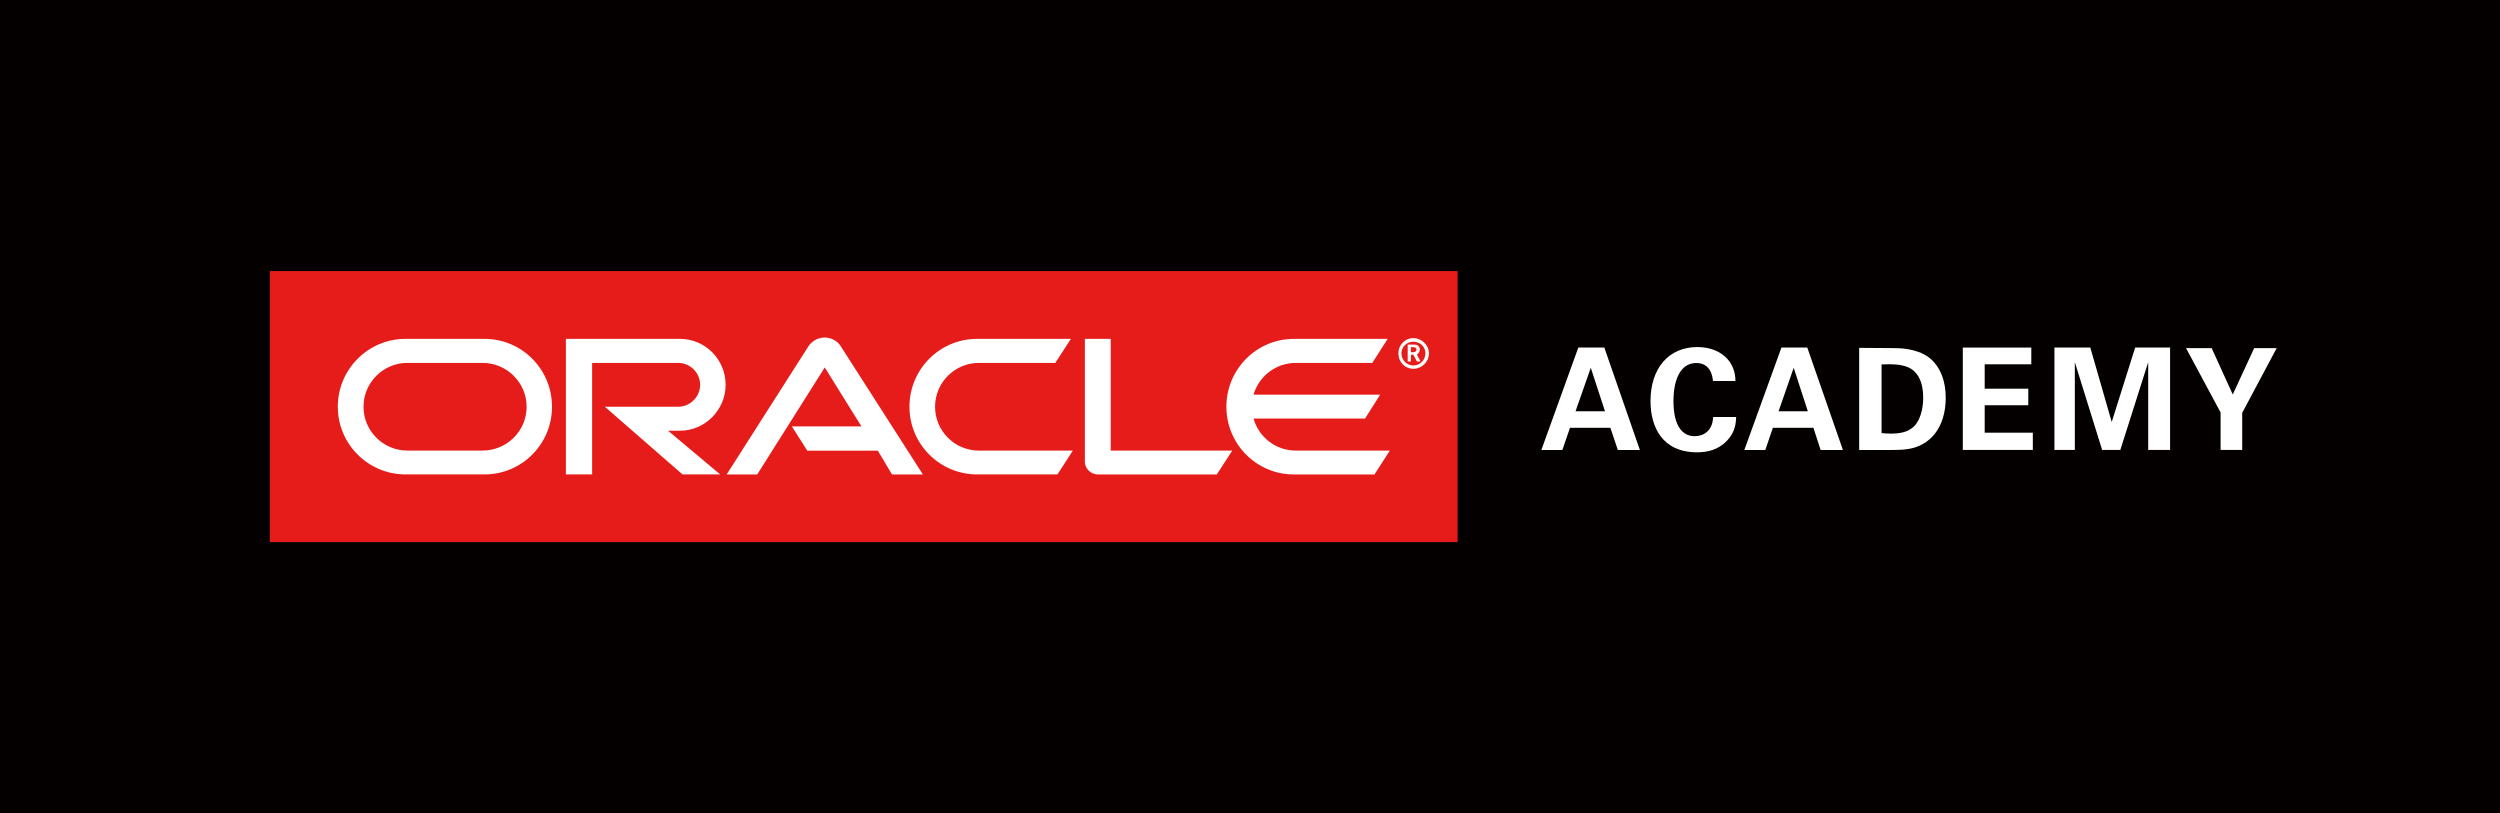 <?xml version="1.0" encoding="utf-8"?>
<!-- Generator: Adobe Illustrator 24.0.2, SVG Export Plug-In . SVG Version: 6.00 Build 0)  -->
<svg version="1.1" id="レイヤー_1" xmlns="http://www.w3.org/2000/svg" xmlns:xlink="http://www.w3.org/1999/xlink" x="0px"
	 y="0px" viewBox="0 0 738 240" style="enable-background:new 0 0 738 240;" xml:space="preserve">
<style type="text/css">
	.st0{fill:#040000;}
	.st1{fill:#E51C19;}
	.st2{fill:#FFFFFF;}
</style>
<g>
	<g>
		<rect class="st0" width="738" height="240"/>
		<rect x="79.67" y="80.02" class="st1" width="350.61" height="80.01"/>
		<path class="st2" d="M233.76,125.88h20.54l-10.83-17.41l-19.94,31.59h-9.02l24.19-37.91c1.08-1.54,2.82-2.51,4.77-2.51
			c1.89,0,3.67,0.97,4.65,2.47l24.32,37.96h-9.11l-4.2-7.04h-20.83L233.76,125.88z M327.89,133.01v-32.97h-7.64v36.21
			c0,0.96,0.37,1.9,1.08,2.63c0.78,0.77,1.72,1.18,2.8,1.18h35.07l4.56-7.04H327.89z M200.71,127.15c7.45,0,13.49-6.17,13.49-13.55
			c0-7.52-6.04-13.57-13.49-13.57h-33.66v40.02h7.75v-32.92h25.39c3.55,0,6.49,2.89,6.49,6.47c0,3.52-2.94,6.47-6.49,6.47h-21.64
			l22.93,19.98h11.12l-15.38-12.9H200.71z M119.73,140.05c-11.02,0-20.01-8.93-20.01-19.98c0-11.09,8.99-20.04,20.01-20.04h23.28
			c11.03,0,19.94,8.95,19.94,20.04c0,11.05-8.91,19.98-19.94,19.98H119.73z M142.44,133.01c7.18,0,13.02-5.78,13.02-12.94
			c0-7.12-5.84-12.94-13.02-12.94h-22.17c-7.16,0-12.96,5.81-12.96,12.94c0,7.16,5.81,12.94,12.96,12.94H142.44z M288.47,140.05
			c-11.05,0-20-8.93-20-19.98c0-11.09,8.95-20.04,20-20.04h27.65l-4.59,7.1h-22.59c-7.11,0-12.91,5.81-12.91,12.94
			c0,7.16,5.8,12.94,12.91,12.94h27.76l-4.54,7.04H288.47z M382.5,133.01c-5.92,0-10.88-3.95-12.47-9.46h32.93l4.46-7.04h-37.38
			c1.59-5.43,6.55-9.37,12.47-9.37h22.59l4.53-7.1h-27.69c-10.97,0-19.91,8.95-19.91,20.04c0,11.05,8.94,19.98,19.91,19.98h23.8
			l4.53-7.04H382.5z"/>
		<path class="st2" d="M413.7,104.29c0-1.9,1.59-3.42,3.53-3.42c1.97,0,3.56,1.52,3.56,3.42c0,1.98-1.59,3.6-3.56,3.6
			C415.29,107.89,413.7,106.28,413.7,104.29 M417.23,108.87c2.46,0,4.59-2.01,4.59-4.56c0-2.48-2.13-4.49-4.59-4.49
			c-2.52,0-4.42,2.01-4.42,4.49C412.81,106.86,414.71,108.87,417.23,108.87 M416.82,101.72c0.71,0,1.01,0,1.32,0.07
			c0.88,0.3,1.01,1.1,1.01,1.42c0,0-0.04,0.23-0.13,0.38c0,0.25-0.14,0.59-0.58,0.94c-0.04,0.04-0.08,0.04-0.18,0.11l1.07,2.06
			h-1.07l-1.03-1.98h-0.74v1.98h-0.94v-4.98H416.82z M417.21,103.97c0.29,0,0.62-0.08,0.81-0.37c0.08-0.11,0.12-0.16,0.12-0.38
			c0-0.32-0.12-0.53-0.4-0.62c-0.2-0.12-0.41-0.12-0.92-0.12h-0.33v1.49H417.21z"/>
		<path class="st2" d="M473.6,102.6l10.49,30.23h-6.51l-2.19-6.54h-11.93l-2.25,6.54h-6.2l10.91-30.23H473.6z M473.79,121.4
			l-4.19-12.83l-4.5,12.83H473.79z"/>
		<path class="st2" d="M505.67,112.47c-0.11-1.04-0.51-5.31-4.92-5.31c-4.78,0-6.74,5.1-6.74,11.23c0,1.82,0,10.37,6.29,10.37
			c2.68,0,5.29-1.68,5.41-5.66h6.81c-0.07,1.72-0.28,4.51-2.71,6.99c-2.69,2.83-6.03,3.43-8.81,3.43
			c-10.44,0-13.77-7.64-13.77-15.14c0-9.62,5.33-15.93,13.82-15.93c6.6,0,11.25,3.98,11.25,10.02H505.67z"/>
		<path class="st2" d="M533.51,102.6l10.52,30.23h-6.58l-2.13-6.54h-11.97l-2.23,6.54h-6.19l10.95-30.23H533.51z M533.67,121.4
			l-4.17-12.83l-4.46,12.83H533.67z"/>
		<path class="st2" d="M548.84,102.69l10.04,0.07c1.64,0,6.71,0,10.43,2.68c3.76,2.84,5.07,7.6,5.07,11.9
			c0,9.27-4.94,14.13-10.72,15.14c-1.07,0.2-2.37,0.35-5.43,0.35h-9.4V102.69z M555.43,127.85c0.69,0.07,1.81,0.15,2.59,0.15
			c2.72,0,5.09-0.33,7-2.13c2.55-2.62,2.71-7.1,2.71-8.54c0-4.3-1.47-8.27-5.57-9.29c-1.32-0.4-3-0.63-6.72-0.46V127.85z"/>
		<polygon class="st2" points="579.42,102.6 599.64,102.6 599.64,107.54 585.88,107.54 585.88,114.74 598.75,114.74 598.75,119.63 
			585.88,119.63 585.88,127.73 600.09,127.73 600.09,132.82 579.42,132.82 		"/>
		<polygon class="st2" points="606.47,102.6 617.06,102.6 623.38,124.58 630.3,102.6 640.61,102.6 640.61,132.82 634.15,132.82 
			634.15,106.92 625.92,132.82 620.55,132.82 612.49,106.92 612.49,132.82 606.47,132.82 		"/>
		<polygon class="st2" points="652.88,102.76 659.11,116.45 665.44,102.76 672.08,102.76 661.9,121.87 661.9,132.82 655.52,132.82 
			655.52,121.76 645.31,102.76 		"/>
	</g>
</g>
</svg>
